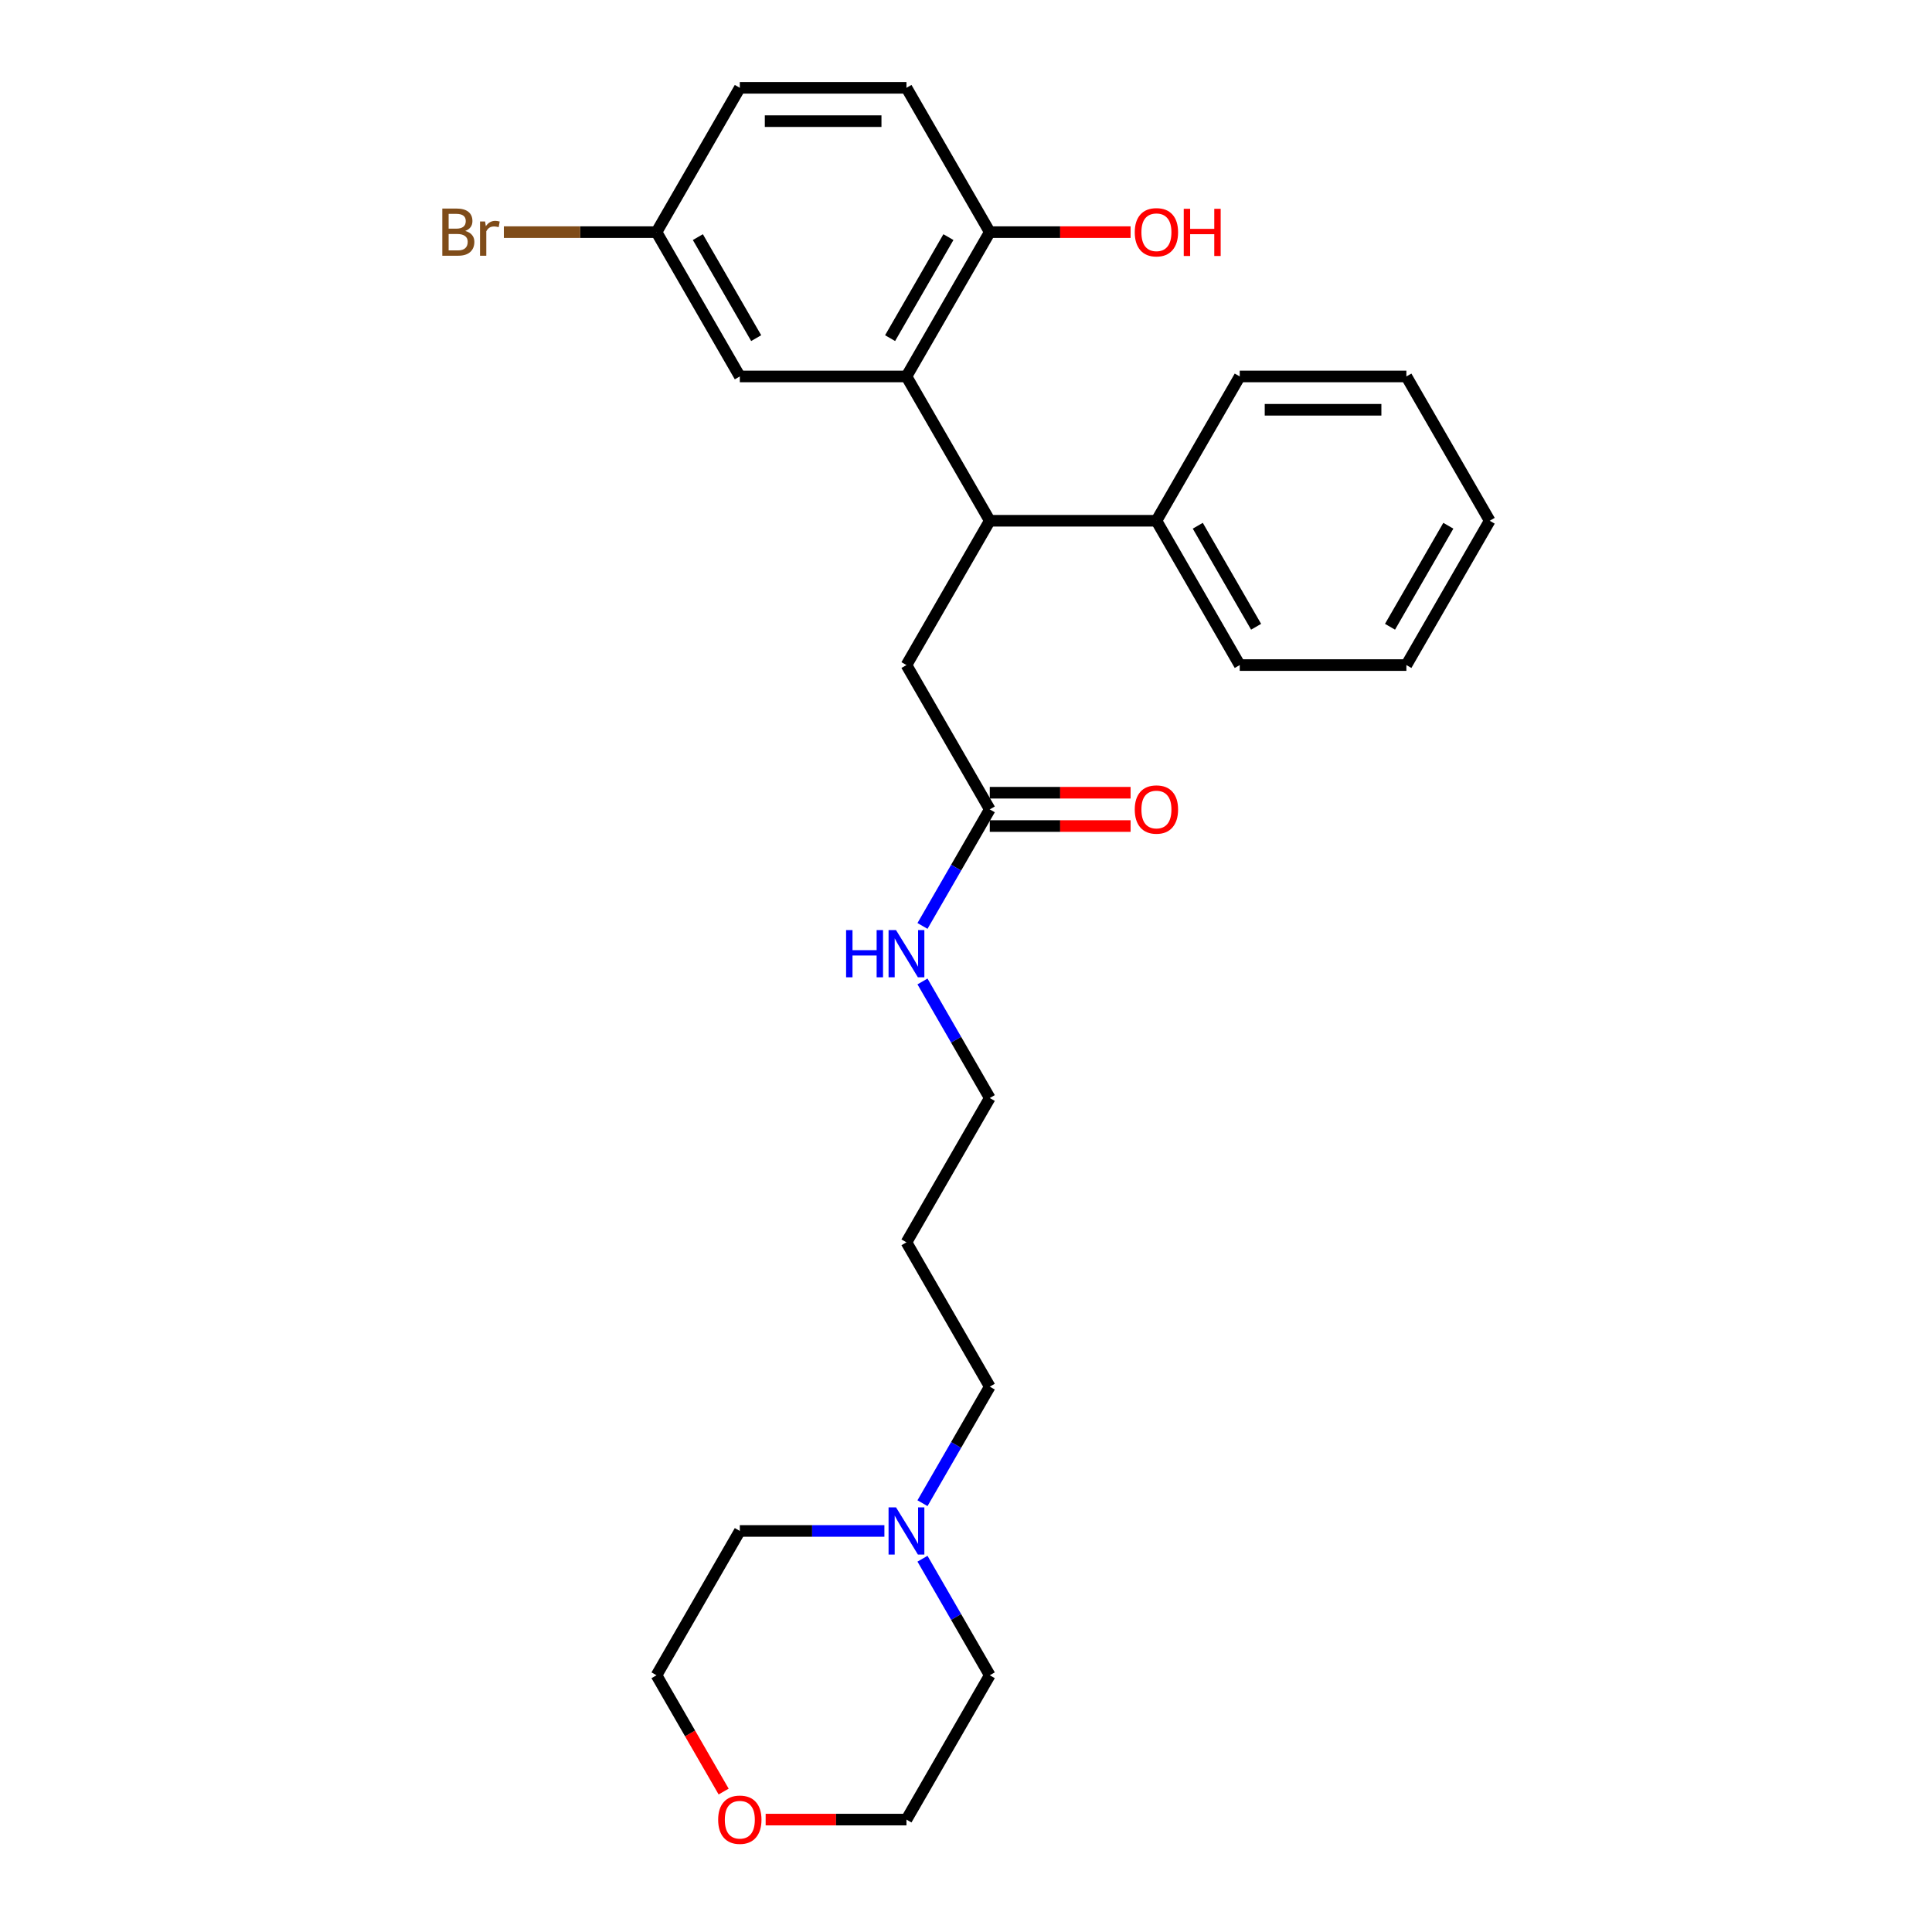 <?xml version='1.0' encoding='iso-8859-1'?>
<svg version='1.1' baseProfile='full'
              xmlns='http://www.w3.org/2000/svg'
                      xmlns:rdkit='http://www.rdkit.org/xml'
                      xmlns:xlink='http://www.w3.org/1999/xlink'
                  xml:space='preserve'
width='1000px' height='1000px' viewBox='0 0 1000 1000'>
<!-- END OF HEADER -->
<rect style='opacity:1.0;fill:#FFFFFF;stroke:none' width='1000' height='1000' x='0' y='0'> </rect>
<path class='bond-0' d='M 469.182,194.848 L 512.308,269.545' style='fill:none;fill-rule:evenodd;stroke:#000000;stroke-width:6px;stroke-linecap:butt;stroke-linejoin:miter;stroke-opacity:1' />
<path class='bond-4' d='M 469.182,194.848 L 512.308,120.151' style='fill:none;fill-rule:evenodd;stroke:#000000;stroke-width:6px;stroke-linecap:butt;stroke-linejoin:miter;stroke-opacity:1' />
<path class='bond-4' d='M 460.712,175.018 L 490.9,122.73' style='fill:none;fill-rule:evenodd;stroke:#000000;stroke-width:6px;stroke-linecap:butt;stroke-linejoin:miter;stroke-opacity:1' />
<path class='bond-5' d='M 469.182,194.848 L 382.93,194.848' style='fill:none;fill-rule:evenodd;stroke:#000000;stroke-width:6px;stroke-linecap:butt;stroke-linejoin:miter;stroke-opacity:1' />
<path class='bond-3' d='M 512.308,269.545 L 469.182,344.241' style='fill:none;fill-rule:evenodd;stroke:#000000;stroke-width:6px;stroke-linecap:butt;stroke-linejoin:miter;stroke-opacity:1' />
<path class='bond-6' d='M 512.308,269.545 L 598.56,269.545' style='fill:none;fill-rule:evenodd;stroke:#000000;stroke-width:6px;stroke-linecap:butt;stroke-linejoin:miter;stroke-opacity:1' />
<path class='bond-1' d='M 512.308,418.938 L 469.182,344.241' style='fill:none;fill-rule:evenodd;stroke:#000000;stroke-width:6px;stroke-linecap:butt;stroke-linejoin:miter;stroke-opacity:1' />
<path class='bond-7' d='M 512.308,427.563 L 548.75,427.563' style='fill:none;fill-rule:evenodd;stroke:#000000;stroke-width:6px;stroke-linecap:butt;stroke-linejoin:miter;stroke-opacity:1' />
<path class='bond-7' d='M 548.75,427.563 L 585.191,427.563' style='fill:none;fill-rule:evenodd;stroke:#FF0000;stroke-width:6px;stroke-linecap:butt;stroke-linejoin:miter;stroke-opacity:1' />
<path class='bond-7' d='M 512.308,410.313 L 548.75,410.313' style='fill:none;fill-rule:evenodd;stroke:#000000;stroke-width:6px;stroke-linecap:butt;stroke-linejoin:miter;stroke-opacity:1' />
<path class='bond-7' d='M 548.75,410.313 L 585.191,410.313' style='fill:none;fill-rule:evenodd;stroke:#FF0000;stroke-width:6px;stroke-linecap:butt;stroke-linejoin:miter;stroke-opacity:1' />
<path class='bond-10' d='M 512.308,418.938 L 494.893,449.101' style='fill:none;fill-rule:evenodd;stroke:#000000;stroke-width:6px;stroke-linecap:butt;stroke-linejoin:miter;stroke-opacity:1' />
<path class='bond-10' d='M 494.893,449.101 L 477.478,479.265' style='fill:none;fill-rule:evenodd;stroke:#0000FF;stroke-width:6px;stroke-linecap:butt;stroke-linejoin:miter;stroke-opacity:1' />
<path class='bond-2' d='M 477.478,778.052 L 494.893,747.888' style='fill:none;fill-rule:evenodd;stroke:#0000FF;stroke-width:6px;stroke-linecap:butt;stroke-linejoin:miter;stroke-opacity:1' />
<path class='bond-2' d='M 494.893,747.888 L 512.308,717.725' style='fill:none;fill-rule:evenodd;stroke:#000000;stroke-width:6px;stroke-linecap:butt;stroke-linejoin:miter;stroke-opacity:1' />
<path class='bond-17' d='M 477.478,806.791 L 494.893,836.954' style='fill:none;fill-rule:evenodd;stroke:#0000FF;stroke-width:6px;stroke-linecap:butt;stroke-linejoin:miter;stroke-opacity:1' />
<path class='bond-17' d='M 494.893,836.954 L 512.308,867.118' style='fill:none;fill-rule:evenodd;stroke:#000000;stroke-width:6px;stroke-linecap:butt;stroke-linejoin:miter;stroke-opacity:1' />
<path class='bond-18' d='M 457.762,792.421 L 420.346,792.421' style='fill:none;fill-rule:evenodd;stroke:#0000FF;stroke-width:6px;stroke-linecap:butt;stroke-linejoin:miter;stroke-opacity:1' />
<path class='bond-18' d='M 420.346,792.421 L 382.93,792.421' style='fill:none;fill-rule:evenodd;stroke:#000000;stroke-width:6px;stroke-linecap:butt;stroke-linejoin:miter;stroke-opacity:1' />
<path class='bond-9' d='M 512.308,120.151 L 469.182,45.455' style='fill:none;fill-rule:evenodd;stroke:#000000;stroke-width:6px;stroke-linecap:butt;stroke-linejoin:miter;stroke-opacity:1' />
<path class='bond-14' d='M 512.308,120.151 L 548.75,120.151' style='fill:none;fill-rule:evenodd;stroke:#000000;stroke-width:6px;stroke-linecap:butt;stroke-linejoin:miter;stroke-opacity:1' />
<path class='bond-14' d='M 548.75,120.151 L 585.191,120.151' style='fill:none;fill-rule:evenodd;stroke:#FF0000;stroke-width:6px;stroke-linecap:butt;stroke-linejoin:miter;stroke-opacity:1' />
<path class='bond-11' d='M 382.93,194.848 L 339.804,120.151' style='fill:none;fill-rule:evenodd;stroke:#000000;stroke-width:6px;stroke-linecap:butt;stroke-linejoin:miter;stroke-opacity:1' />
<path class='bond-11' d='M 391.4,175.018 L 361.212,122.73' style='fill:none;fill-rule:evenodd;stroke:#000000;stroke-width:6px;stroke-linecap:butt;stroke-linejoin:miter;stroke-opacity:1' />
<path class='bond-22' d='M 598.56,269.545 L 641.687,344.241' style='fill:none;fill-rule:evenodd;stroke:#000000;stroke-width:6px;stroke-linecap:butt;stroke-linejoin:miter;stroke-opacity:1' />
<path class='bond-22' d='M 619.969,272.124 L 650.157,324.412' style='fill:none;fill-rule:evenodd;stroke:#000000;stroke-width:6px;stroke-linecap:butt;stroke-linejoin:miter;stroke-opacity:1' />
<path class='bond-23' d='M 598.56,269.545 L 641.687,194.848' style='fill:none;fill-rule:evenodd;stroke:#000000;stroke-width:6px;stroke-linecap:butt;stroke-linejoin:miter;stroke-opacity:1' />
<path class='bond-8' d='M 374.554,927.307 L 357.179,897.212' style='fill:none;fill-rule:evenodd;stroke:#FF0000;stroke-width:6px;stroke-linecap:butt;stroke-linejoin:miter;stroke-opacity:1' />
<path class='bond-8' d='M 357.179,897.212 L 339.804,867.118' style='fill:none;fill-rule:evenodd;stroke:#000000;stroke-width:6px;stroke-linecap:butt;stroke-linejoin:miter;stroke-opacity:1' />
<path class='bond-29' d='M 396.299,941.815 L 432.74,941.815' style='fill:none;fill-rule:evenodd;stroke:#FF0000;stroke-width:6px;stroke-linecap:butt;stroke-linejoin:miter;stroke-opacity:1' />
<path class='bond-29' d='M 432.74,941.815 L 469.182,941.815' style='fill:none;fill-rule:evenodd;stroke:#000000;stroke-width:6px;stroke-linecap:butt;stroke-linejoin:miter;stroke-opacity:1' />
<path class='bond-27' d='M 469.182,45.455 L 382.93,45.455' style='fill:none;fill-rule:evenodd;stroke:#000000;stroke-width:6px;stroke-linecap:butt;stroke-linejoin:miter;stroke-opacity:1' />
<path class='bond-27' d='M 456.244,62.705 L 395.868,62.705' style='fill:none;fill-rule:evenodd;stroke:#000000;stroke-width:6px;stroke-linecap:butt;stroke-linejoin:miter;stroke-opacity:1' />
<path class='bond-19' d='M 477.478,508.004 L 494.893,538.168' style='fill:none;fill-rule:evenodd;stroke:#0000FF;stroke-width:6px;stroke-linecap:butt;stroke-linejoin:miter;stroke-opacity:1' />
<path class='bond-19' d='M 494.893,538.168 L 512.308,568.331' style='fill:none;fill-rule:evenodd;stroke:#000000;stroke-width:6px;stroke-linecap:butt;stroke-linejoin:miter;stroke-opacity:1' />
<path class='bond-12' d='M 339.804,120.151 L 382.93,45.455' style='fill:none;fill-rule:evenodd;stroke:#000000;stroke-width:6px;stroke-linecap:butt;stroke-linejoin:miter;stroke-opacity:1' />
<path class='bond-13' d='M 339.804,120.151 L 300.3,120.151' style='fill:none;fill-rule:evenodd;stroke:#000000;stroke-width:6px;stroke-linecap:butt;stroke-linejoin:miter;stroke-opacity:1' />
<path class='bond-13' d='M 300.3,120.151 L 260.797,120.151' style='fill:none;fill-rule:evenodd;stroke:#7F4C19;stroke-width:6px;stroke-linecap:butt;stroke-linejoin:miter;stroke-opacity:1' />
<path class='bond-15' d='M 512.308,717.725 L 469.182,643.028' style='fill:none;fill-rule:evenodd;stroke:#000000;stroke-width:6px;stroke-linecap:butt;stroke-linejoin:miter;stroke-opacity:1' />
<path class='bond-16' d='M 469.182,643.028 L 512.308,568.331' style='fill:none;fill-rule:evenodd;stroke:#000000;stroke-width:6px;stroke-linecap:butt;stroke-linejoin:miter;stroke-opacity:1' />
<path class='bond-20' d='M 512.308,867.118 L 469.182,941.815' style='fill:none;fill-rule:evenodd;stroke:#000000;stroke-width:6px;stroke-linecap:butt;stroke-linejoin:miter;stroke-opacity:1' />
<path class='bond-21' d='M 382.93,792.421 L 339.804,867.118' style='fill:none;fill-rule:evenodd;stroke:#000000;stroke-width:6px;stroke-linecap:butt;stroke-linejoin:miter;stroke-opacity:1' />
<path class='bond-24' d='M 641.687,344.241 L 727.939,344.241' style='fill:none;fill-rule:evenodd;stroke:#000000;stroke-width:6px;stroke-linecap:butt;stroke-linejoin:miter;stroke-opacity:1' />
<path class='bond-25' d='M 641.687,194.848 L 727.939,194.848' style='fill:none;fill-rule:evenodd;stroke:#000000;stroke-width:6px;stroke-linecap:butt;stroke-linejoin:miter;stroke-opacity:1' />
<path class='bond-25' d='M 654.624,212.098 L 715.001,212.098' style='fill:none;fill-rule:evenodd;stroke:#000000;stroke-width:6px;stroke-linecap:butt;stroke-linejoin:miter;stroke-opacity:1' />
<path class='bond-28' d='M 727.939,344.241 L 771.065,269.545' style='fill:none;fill-rule:evenodd;stroke:#000000;stroke-width:6px;stroke-linecap:butt;stroke-linejoin:miter;stroke-opacity:1' />
<path class='bond-28' d='M 719.469,324.412 L 749.657,272.124' style='fill:none;fill-rule:evenodd;stroke:#000000;stroke-width:6px;stroke-linecap:butt;stroke-linejoin:miter;stroke-opacity:1' />
<path class='bond-26' d='M 727.939,194.848 L 771.065,269.545' style='fill:none;fill-rule:evenodd;stroke:#000000;stroke-width:6px;stroke-linecap:butt;stroke-linejoin:miter;stroke-opacity:1' />
<path  class='atom-3' d='M 463.783 780.208
L 471.787 793.146
Q 472.58 794.422, 473.857 796.734
Q 475.133 799.045, 475.202 799.183
L 475.202 780.208
L 478.446 780.208
L 478.446 804.635
L 475.099 804.635
L 466.508 790.489
Q 465.508 788.833, 464.438 786.936
Q 463.403 785.038, 463.093 784.452
L 463.093 804.635
L 459.919 804.635
L 459.919 780.208
L 463.783 780.208
' fill='#0000FF'/>
<path  class='atom-8' d='M 587.348 419.007
Q 587.348 413.142, 590.246 409.864
Q 593.144 406.587, 598.56 406.587
Q 603.977 406.587, 606.875 409.864
Q 609.773 413.142, 609.773 419.007
Q 609.773 424.941, 606.841 428.322
Q 603.908 431.669, 598.56 431.669
Q 593.178 431.669, 590.246 428.322
Q 587.348 424.976, 587.348 419.007
M 598.56 428.909
Q 602.287 428.909, 604.288 426.425
Q 606.323 423.906, 606.323 419.007
Q 606.323 414.211, 604.288 411.796
Q 602.287 409.347, 598.56 409.347
Q 594.834 409.347, 592.799 411.762
Q 590.798 414.177, 590.798 419.007
Q 590.798 423.941, 592.799 426.425
Q 594.834 428.909, 598.56 428.909
' fill='#FF0000'/>
<path  class='atom-9' d='M 371.717 941.884
Q 371.717 936.018, 374.615 932.741
Q 377.513 929.463, 382.93 929.463
Q 388.346 929.463, 391.244 932.741
Q 394.143 936.018, 394.143 941.884
Q 394.143 947.818, 391.21 951.199
Q 388.277 954.545, 382.93 954.545
Q 377.548 954.545, 374.615 951.199
Q 371.717 947.852, 371.717 941.884
M 382.93 951.785
Q 386.656 951.785, 388.657 949.301
Q 390.692 946.783, 390.692 941.884
Q 390.692 937.088, 388.657 934.673
Q 386.656 932.223, 382.93 932.223
Q 379.204 932.223, 377.168 934.638
Q 375.167 937.053, 375.167 941.884
Q 375.167 946.817, 377.168 949.301
Q 379.204 951.785, 382.93 951.785
' fill='#FF0000'/>
<path  class='atom-11' d='M 437.941 481.421
L 441.254 481.421
L 441.254 491.806
L 453.743 491.806
L 453.743 481.421
L 457.055 481.421
L 457.055 505.848
L 453.743 505.848
L 453.743 494.566
L 441.254 494.566
L 441.254 505.848
L 437.941 505.848
L 437.941 481.421
' fill='#0000FF'/>
<path  class='atom-11' d='M 463.783 481.421
L 471.787 494.359
Q 472.58 495.636, 473.857 497.947
Q 475.133 500.259, 475.202 500.397
L 475.202 481.421
L 478.446 481.421
L 478.446 505.848
L 475.099 505.848
L 466.508 491.703
Q 465.508 490.046, 464.438 488.149
Q 463.403 486.251, 463.093 485.665
L 463.093 505.848
L 459.919 505.848
L 459.919 481.421
L 463.783 481.421
' fill='#0000FF'/>
<path  class='atom-14' d='M 240.803 119.53
Q 243.149 120.186, 244.322 121.635
Q 245.53 123.049, 245.53 125.154
Q 245.53 128.535, 243.356 130.467
Q 241.217 132.365, 237.146 132.365
L 228.935 132.365
L 228.935 107.938
L 236.146 107.938
Q 240.32 107.938, 242.425 109.628
Q 244.529 111.319, 244.529 114.424
Q 244.529 118.116, 240.803 119.53
M 232.213 110.698
L 232.213 118.357
L 236.146 118.357
Q 238.561 118.357, 239.803 117.391
Q 241.079 116.391, 241.079 114.424
Q 241.079 110.698, 236.146 110.698
L 232.213 110.698
M 237.146 129.604
Q 239.527 129.604, 240.803 128.466
Q 242.08 127.327, 242.08 125.154
Q 242.08 123.153, 240.665 122.152
Q 239.285 121.117, 236.629 121.117
L 232.213 121.117
L 232.213 129.604
L 237.146 129.604
' fill='#7F4C19'/>
<path  class='atom-14' d='M 251.085 114.631
L 251.464 117.081
Q 253.327 114.321, 256.363 114.321
Q 257.329 114.321, 258.64 114.666
L 258.123 117.564
Q 256.639 117.219, 255.811 117.219
Q 254.362 117.219, 253.396 117.805
Q 252.465 118.357, 251.706 119.703
L 251.706 132.365
L 248.462 132.365
L 248.462 114.631
L 251.085 114.631
' fill='#7F4C19'/>
<path  class='atom-15' d='M 587.348 120.22
Q 587.348 114.355, 590.246 111.077
Q 593.144 107.8, 598.56 107.8
Q 603.977 107.8, 606.875 111.077
Q 609.773 114.355, 609.773 120.22
Q 609.773 126.154, 606.841 129.535
Q 603.908 132.882, 598.56 132.882
Q 593.178 132.882, 590.246 129.535
Q 587.348 126.189, 587.348 120.22
M 598.56 130.122
Q 602.287 130.122, 604.288 127.638
Q 606.323 125.119, 606.323 120.22
Q 606.323 115.425, 604.288 113.01
Q 602.287 110.56, 598.56 110.56
Q 594.834 110.56, 592.799 112.975
Q 590.798 115.39, 590.798 120.22
Q 590.798 125.154, 592.799 127.638
Q 594.834 130.122, 598.56 130.122
' fill='#FF0000'/>
<path  class='atom-15' d='M 612.706 108.076
L 616.018 108.076
L 616.018 118.461
L 628.507 118.461
L 628.507 108.076
L 631.819 108.076
L 631.819 132.503
L 628.507 132.503
L 628.507 121.221
L 616.018 121.221
L 616.018 132.503
L 612.706 132.503
L 612.706 108.076
' fill='#FF0000'/>
</svg>
